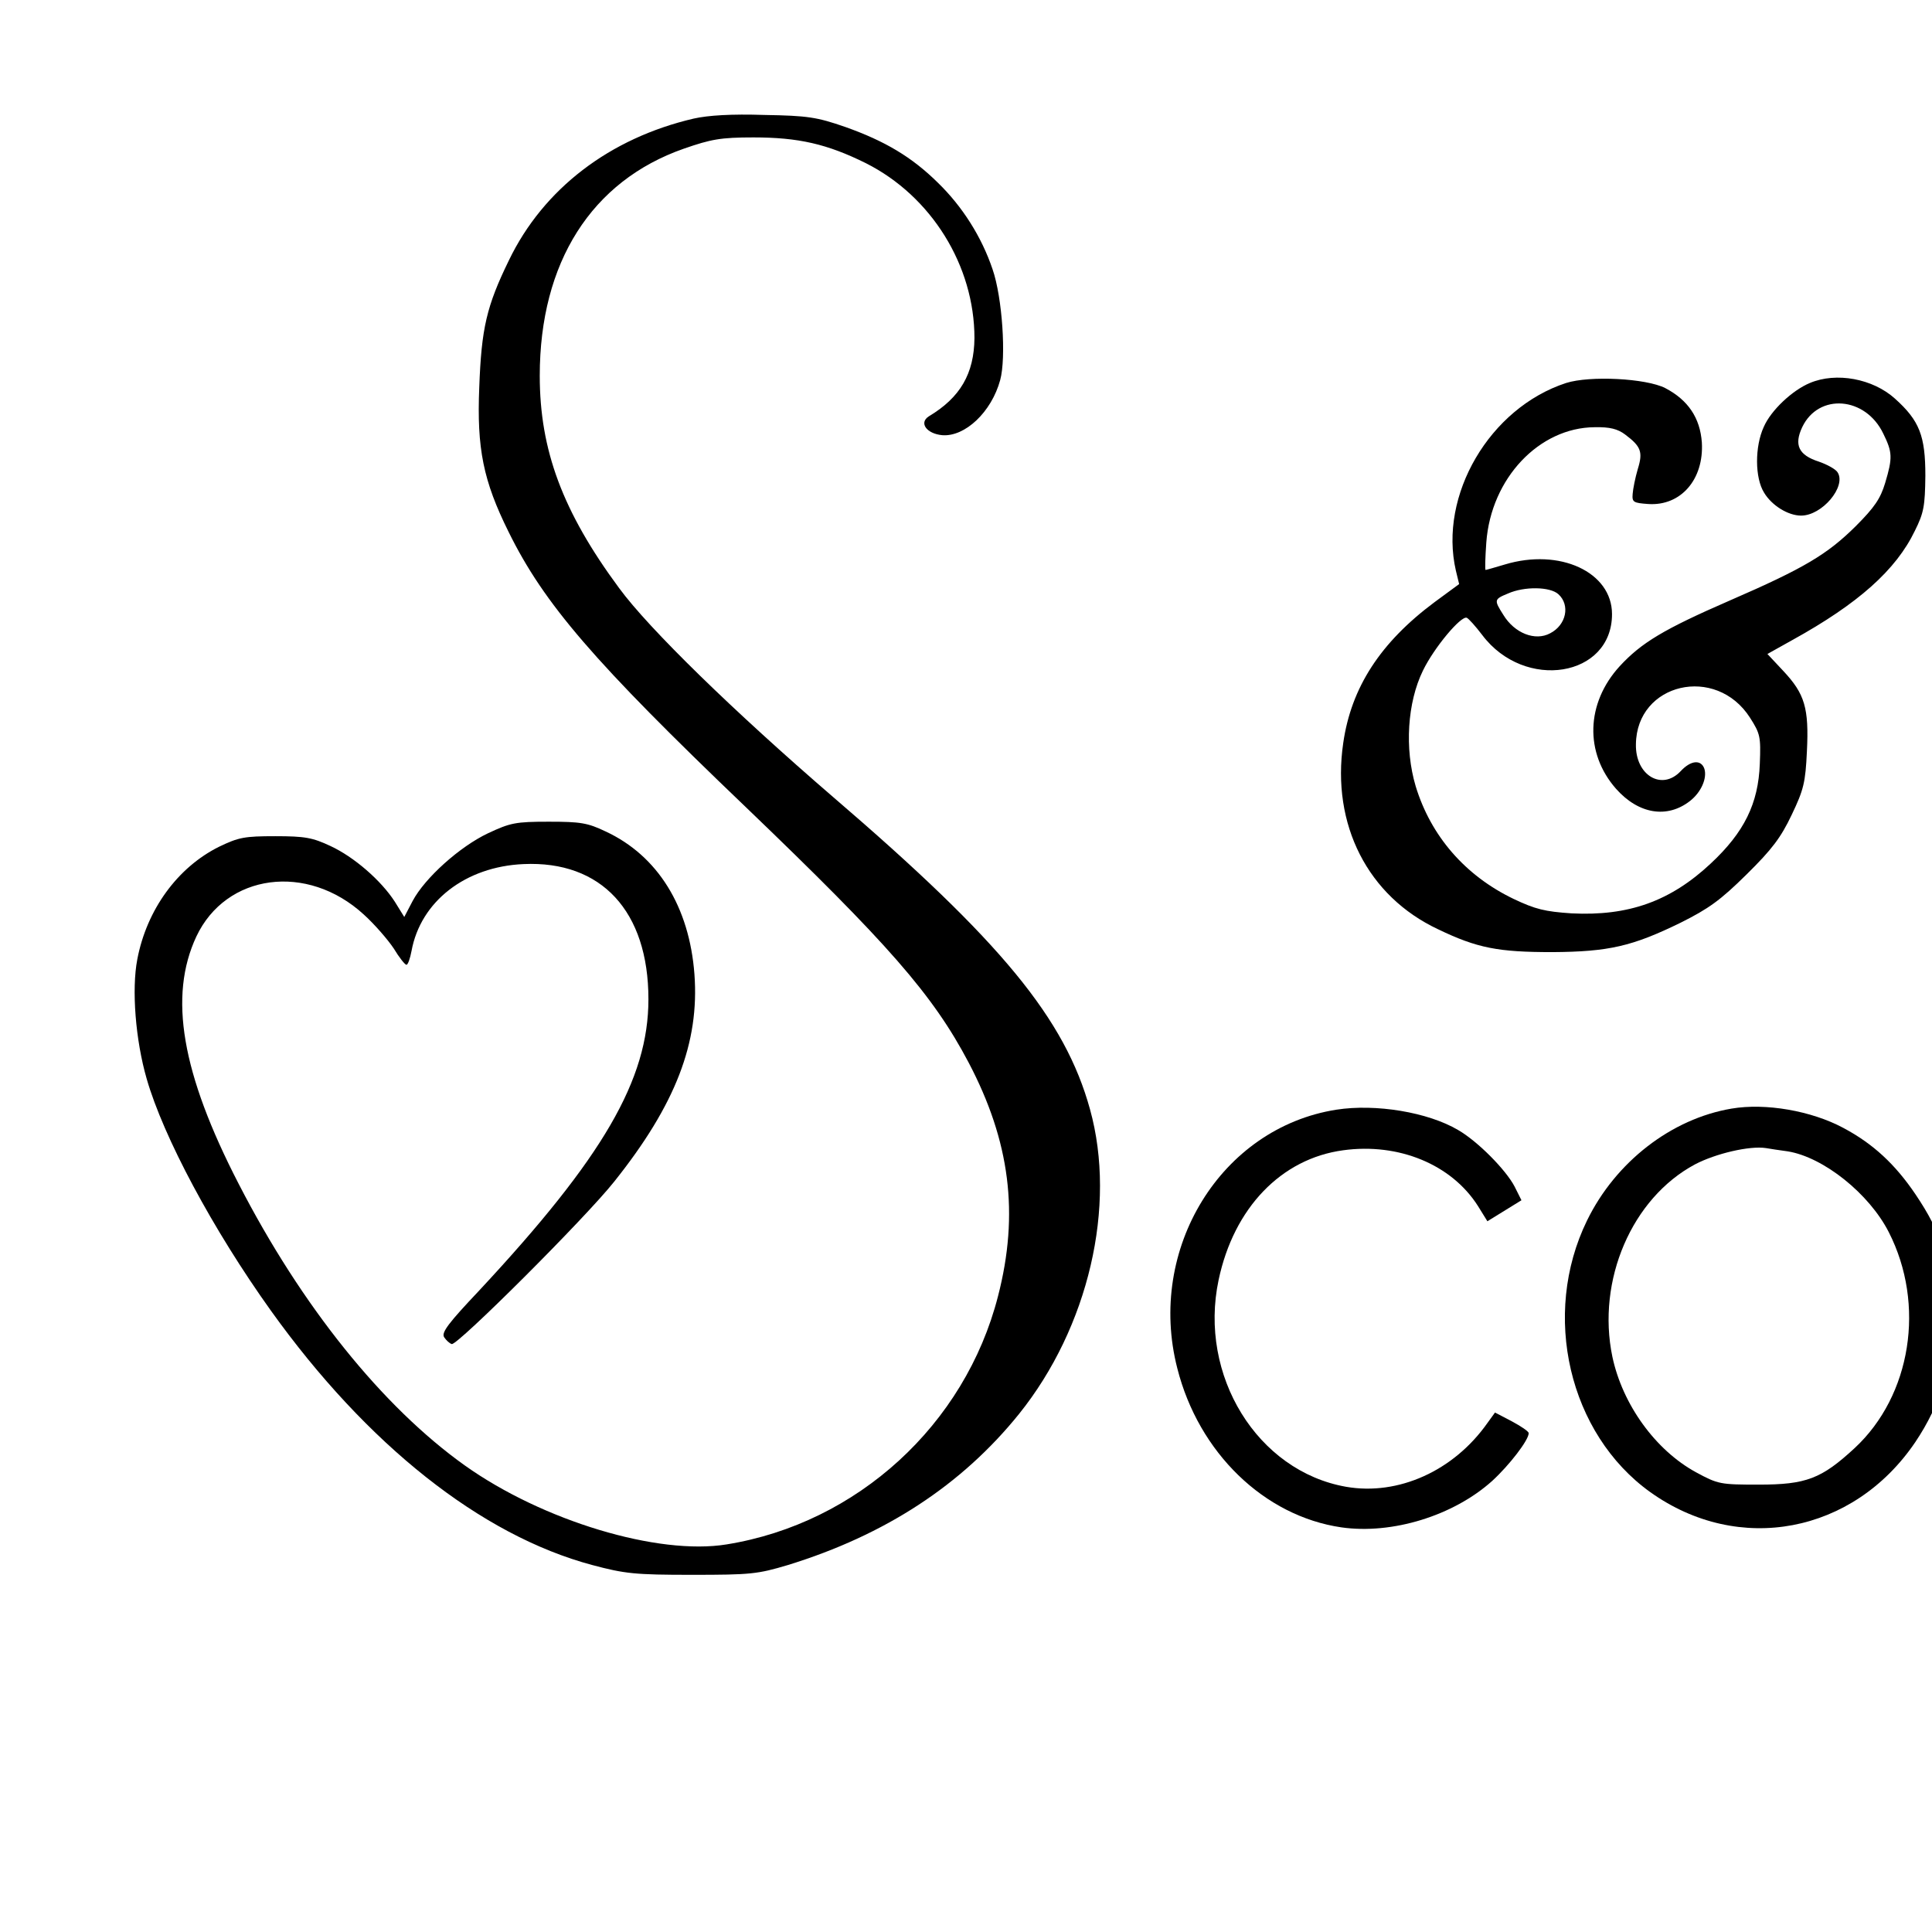 <?xml version="1.0" standalone="no"?>
<!DOCTYPE svg PUBLIC "-//W3C//DTD SVG 20010904//EN"
 "http://www.w3.org/TR/2001/REC-SVG-20010904/DTD/svg10.dtd">
<svg version="1.0" xmlns="http://www.w3.org/2000/svg"
 width="16pt" height="16pt" viewBox="0 0 16 16"
 preserveAspectRatio="xMidYMid meet">
<g transform="translate(0,16) scale(0.003,-0.003)"
fill="#000000" stroke="none">
<path d="M1915 5006 c-232 -54 -415 -194 -510 -391 -62 -127 -76 -188 -82
-351 -7 -169 11 -258 81 -399 98 -199 236 -359 654 -759 393 -377 517 -518
616 -706 114 -217 140 -417 81 -645 -91 -355 -389 -627 -749 -685 -189 -31
-508 65 -723 218 -227 162 -450 439 -624 777 -158 306 -194 518 -117 683 82
174 306 204 462 61 30 -27 67 -70 83 -94 15 -25 31 -45 35 -45 4 0 10 17 14
38 25 137 149 233 309 240 215 10 345 -130 345 -373 0 -222 -125 -437 -467
-804 -85 -90 -105 -116 -97 -129 6 -9 15 -17 21 -19 15 -5 369 348 449 449
169 212 235 383 221 572 -14 186 -101 327 -245 394 -50 24 -70 27 -157 27 -92
0 -106 -3 -168 -32 -78 -37 -174 -123 -208 -187 l-23 -44 -26 42 c-38 59 -113
124 -178 154 -49 23 -70 27 -152 27 -85 0 -101 -3 -155 -29 -115 -57 -200
-174 -226 -311 -16 -83 -5 -223 26 -330 46 -160 182 -415 343 -640 265 -370
580 -620 887 -702 90 -24 118 -27 275 -27 163 0 181 2 265 27 269 83 480 221
638 417 192 239 270 574 196 841 -69 250 -244 463 -709 862 -275 237 -509 465
-591 577 -156 211 -219 381 -219 586 0 313 143 538 398 627 75 26 101 31 192
31 124 0 203 -18 310 -71 181 -91 300 -283 300 -483 -1 -98 -39 -164 -126
-216 -28 -18 -6 -48 37 -52 63 -5 136 64 160 152 17 62 6 228 -21 306 -30 89
-83 173 -151 239 -72 71 -146 115 -256 154 -78 27 -103 31 -223 33 -90 3 -155
-1 -195 -10z"/>
<path d="M4323 4276 c-211 -69 -352 -310 -304 -518 l9 -37 -68 -50 c-149 -111
-230 -235 -252 -389 -33 -225 68 -423 262 -514 108 -52 166 -63 315 -63 156 1
221 16 354 81 78 39 110 62 182 133 71 70 95 102 125 165 33 69 38 89 42 175
6 120 -6 159 -65 222 l-44 47 68 38 c183 101 287 194 339 302 25 50 28 69 29
152 0 110 -16 152 -84 213 -61 55 -162 74 -235 43 -48 -20 -107 -75 -127 -121
-25 -54 -25 -141 1 -182 21 -35 66 -63 102 -63 58 0 125 80 101 119 -5 9 -29
22 -52 30 -56 18 -69 46 -46 95 45 95 175 85 224 -18 25 -51 26 -66 5 -136
-13 -43 -29 -67 -82 -120 -78 -77 -141 -115 -346 -204 -184 -80 -245 -117
-305 -182 -93 -102 -97 -239 -10 -338 62 -70 141 -83 204 -34 31 24 48 63 40
89 -9 26 -37 24 -65 -6 -52 -56 -126 -12 -124 74 2 169 221 220 315 73 28 -44
30 -52 27 -127 -4 -110 -43 -189 -135 -275 -112 -105 -228 -146 -385 -138 -73
5 -99 11 -160 40 -133 64 -228 173 -270 311 -31 104 -23 231 20 319 31 64 105
152 121 146 5 -2 24 -23 43 -48 117 -155 358 -116 358 58 0 116 -144 183 -296
137 -27 -8 -51 -15 -53 -15 -2 0 -1 34 2 76 13 177 146 317 299 318 42 1 64
-5 84 -20 44 -33 50 -48 35 -96 -7 -24 -13 -54 -14 -68 -2 -23 2 -25 43 -28
90 -6 154 68 148 170 -5 68 -38 117 -101 150 -53 27 -208 35 -274 14z m-21
-583 c33 -30 22 -85 -23 -108 -41 -22 -98 0 -129 51 -26 41 -26 43 13 59 45
20 116 19 139 -2z"/>
<path d="M3689 2270 c-318 -50 -524 -384 -439 -714 59 -233 240 -408 453 -439
140 -20 309 32 416 128 48 44 101 113 101 132 0 5 -21 19 -47 33 l-46 24 -21
-29 c-93 -132 -246 -201 -390 -176 -245 43 -408 307 -352 571 42 199 173 335
344 358 153 21 299 -39 372 -154 l26 -42 47 29 47 29 -19 38 c-24 46 -102 125
-156 156 -83 49 -227 73 -336 56z"/>
<path d="M4780 2273 c-166 -28 -320 -147 -399 -309 -127 -260 -50 -589 175
-750 244 -174 560 -114 731 138 35 52 61 106 79 163 24 78 26 96 21 203 -6
141 -27 211 -99 318 -56 83 -117 140 -200 184 -88 47 -214 69 -308 53z m155
-118 c99 -16 225 -117 279 -223 102 -200 62 -451 -94 -596 -92 -85 -134 -101
-265 -101 -106 0 -112 1 -173 34 -112 61 -203 187 -231 319 -44 211 54 438
228 531 57 30 151 52 196 45 11 -2 38 -6 60 -9z"/>
<path d="M5530 1205 l0 -85 50 0 50 0 0 85 0 85 -50 0 -50 0 0 -85z"/>
</g>
</svg>
